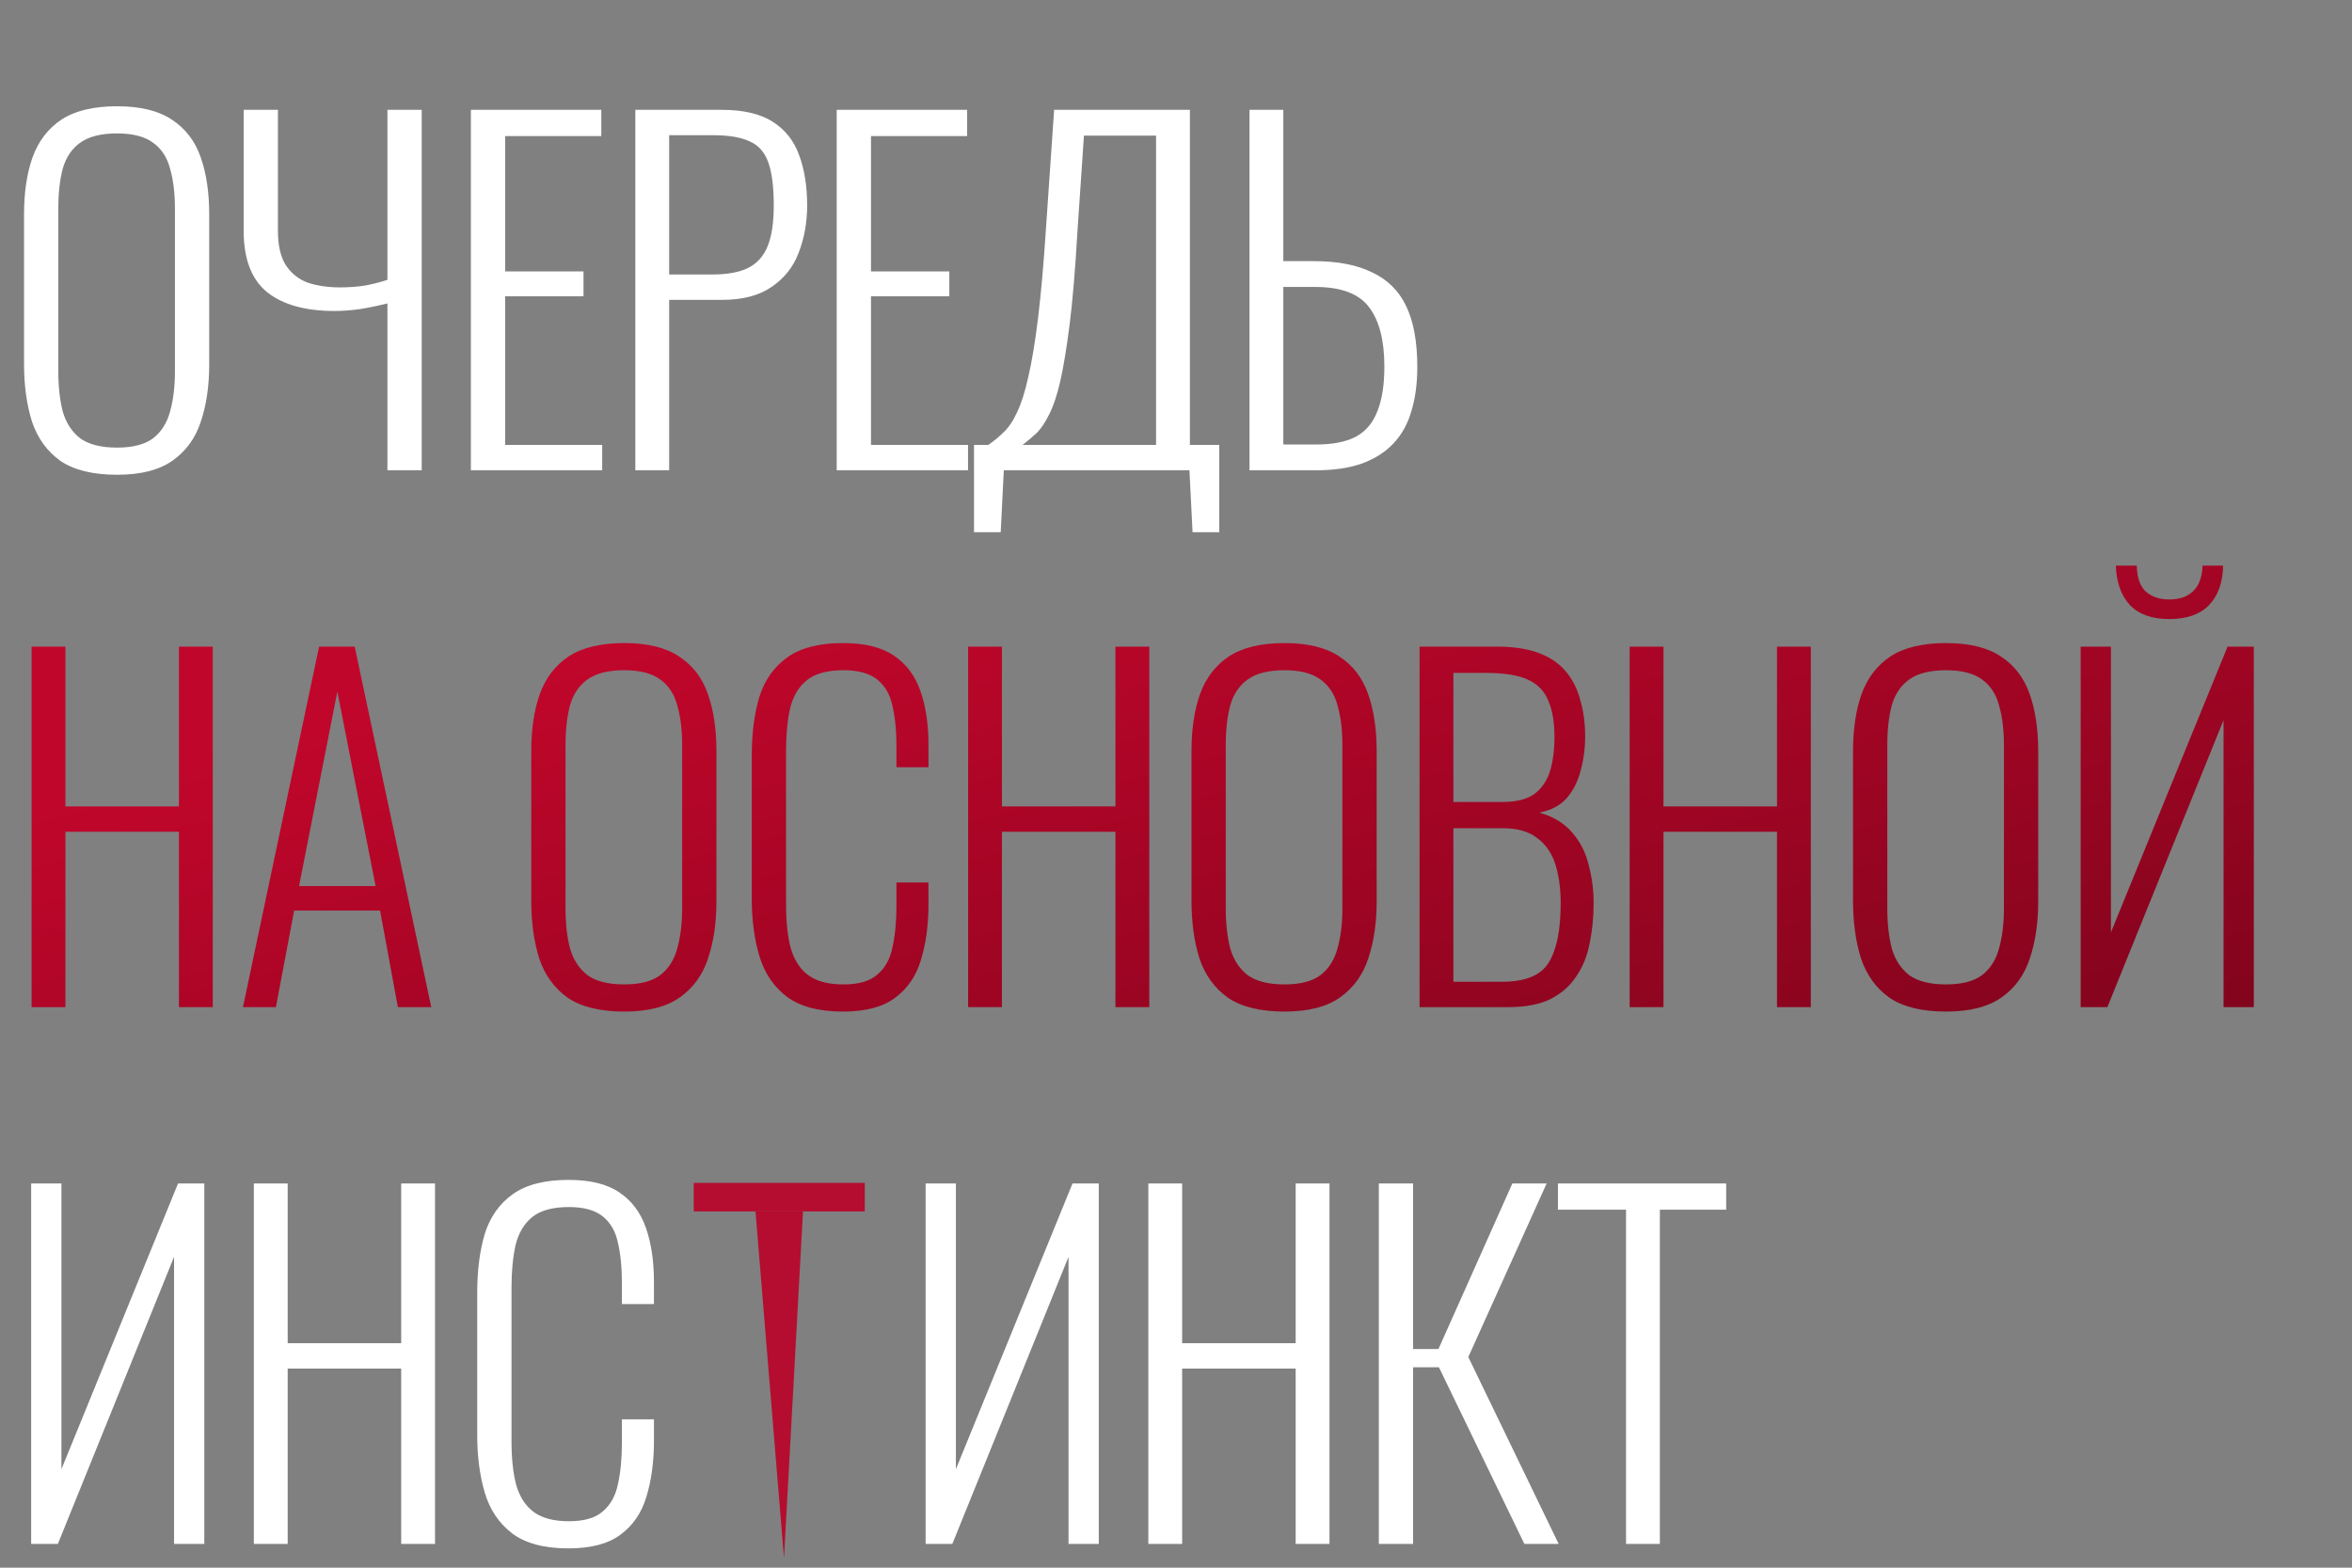 <?xml version="1.0" encoding="UTF-8"?> <svg xmlns="http://www.w3.org/2000/svg" width="495" height="330" viewBox="0 0 495 330" fill="none"><rect x="0" y="0" width="495" height="330" fill="#808080" stroke="none"/><path d="M24.638 99.937C19.579 99.937 15.614 98.969 12.741 97.033C9.93 95.034 7.932 92.286 6.745 88.789C5.621 85.229 5.059 81.169 5.059 76.61V45.133C5.059 40.511 5.652 36.514 6.839 33.142C8.088 29.707 10.118 27.052 12.928 25.179C15.801 23.305 19.704 22.368 24.638 22.368C29.51 22.368 33.351 23.305 36.161 25.179C39.034 27.052 41.064 29.707 42.251 33.142C43.437 36.514 44.03 40.511 44.03 45.133V76.704C44.03 81.263 43.437 85.291 42.251 88.789C41.126 92.224 39.159 94.941 36.349 96.939C33.538 98.938 29.635 99.937 24.638 99.937ZM24.638 94.222C27.948 94.222 30.478 93.567 32.227 92.255C33.975 90.881 35.162 89.007 35.786 86.634C36.473 84.198 36.817 81.388 36.817 78.203V43.821C36.817 40.636 36.473 37.857 35.786 35.484C35.162 33.111 33.975 31.299 32.227 30.05C30.478 28.739 27.948 28.083 24.638 28.083C21.266 28.083 18.674 28.739 16.863 30.05C15.114 31.299 13.896 33.111 13.209 35.484C12.585 37.857 12.272 40.636 12.272 43.821V78.203C12.272 81.388 12.585 84.198 13.209 86.634C13.896 89.007 15.114 90.881 16.863 92.255C18.674 93.567 21.266 94.222 24.638 94.222ZM81.54 99V63.869C79.541 64.369 77.574 64.775 75.638 65.087C73.764 65.337 72.015 65.462 70.392 65.462C64.271 65.462 59.556 64.15 56.246 61.527C52.936 58.842 51.281 54.532 51.281 48.599V23.118H58.494V48.599C58.494 51.597 59.025 53.97 60.087 55.719C61.211 57.468 62.741 58.717 64.677 59.466C66.676 60.153 68.986 60.497 71.609 60.497C73.358 60.497 75.076 60.372 76.762 60.122C78.448 59.81 80.041 59.404 81.54 58.904V23.118H88.753V99H81.54ZM99.101 99V23.118H126.55V28.645H106.315V57.124H122.803V62.37H106.315V93.66H126.738V99H99.101ZM133.711 99V23.118H151.885C156.444 23.118 160.036 23.961 162.659 25.647C165.282 27.333 167.124 29.675 168.186 32.673C169.31 35.671 169.872 39.2 169.872 43.259C169.872 46.819 169.279 50.129 168.092 53.19C166.968 56.187 165.063 58.592 162.378 60.403C159.754 62.214 156.288 63.12 151.979 63.12H140.831V99H133.711ZM140.831 57.78H149.918C152.978 57.78 155.445 57.343 157.319 56.468C159.255 55.532 160.66 54.002 161.534 51.878C162.409 49.755 162.846 46.882 162.846 43.259C162.846 39.387 162.471 36.389 161.722 34.266C160.972 32.08 159.661 30.581 157.787 29.769C155.976 28.895 153.384 28.458 150.012 28.458H140.831V57.78ZM176.092 99V23.118H203.541V28.645H183.306V57.124H199.794V62.37H183.306V93.66H203.729V99H176.092ZM204.987 112.022V93.66H207.985C209.172 92.848 210.265 91.943 211.264 90.943C212.326 89.944 213.263 88.539 214.075 86.728C214.949 84.916 215.73 82.45 216.417 79.327C217.166 76.142 217.853 71.988 218.478 66.867C219.102 61.746 219.664 55.344 220.164 47.662L221.85 23.118H250.423V93.66H256.606V112.022H250.985L250.329 99H211.264L210.608 112.022H204.987ZM215.199 93.66H243.303V28.551H228.127L226.722 49.255C226.284 56.874 225.754 63.182 225.129 68.179C224.504 73.113 223.849 77.11 223.162 80.17C222.475 83.168 221.694 85.51 220.82 87.196C220.008 88.882 219.133 90.194 218.197 91.131C217.26 92.005 216.26 92.848 215.199 93.66ZM262.966 99V23.118H270.086V54.97H276.55C281.484 54.97 285.543 55.75 288.729 57.312C291.976 58.81 294.381 61.184 295.942 64.431C297.504 67.679 298.284 71.957 298.284 77.266C298.284 80.701 297.878 83.761 297.066 86.447C296.317 89.132 295.068 91.412 293.319 93.285C291.57 95.159 289.322 96.596 286.574 97.595C283.888 98.532 280.641 99 276.831 99H262.966ZM270.086 93.567H276.925C280.422 93.567 283.201 93.036 285.262 91.974C287.386 90.85 288.916 89.07 289.853 86.634C290.852 84.198 291.352 81.044 291.352 77.172C291.352 71.676 290.29 67.523 288.167 64.713C286.043 61.84 282.265 60.403 276.831 60.403H270.086V93.567ZM6.558 325V249.118H12.928V309.261L37.473 249.118H43V325H36.63V264.575L12.179 325H6.558ZM53.426 325V249.118H60.546V282.75H84.435V249.118H91.555V325H84.435V288.089H60.546V325H53.426ZM119.643 325.937C114.522 325.937 110.556 324.875 107.746 322.752C104.998 320.628 103.093 317.787 102.031 314.227C100.969 310.604 100.439 306.607 100.439 302.235V272.07C100.439 267.386 100.969 263.264 102.031 259.704C103.155 256.144 105.123 253.365 107.933 251.366C110.744 249.368 114.647 248.368 119.643 248.368C124.203 248.368 127.762 249.243 130.323 250.991C132.946 252.74 134.82 255.238 135.944 258.486C137.068 261.671 137.63 265.481 137.63 269.915V274.506H130.885V270.102C130.885 266.792 130.604 263.951 130.042 261.577C129.542 259.204 128.481 257.362 126.857 256.05C125.233 254.739 122.86 254.083 119.737 254.083C116.302 254.083 113.71 254.801 111.961 256.238C110.275 257.612 109.12 259.579 108.495 262.14C107.933 264.7 107.652 267.667 107.652 271.039V303.36C107.652 307.107 107.996 310.23 108.683 312.728C109.432 315.226 110.681 317.1 112.43 318.349C114.179 319.598 116.614 320.222 119.737 320.222C122.922 320.222 125.295 319.535 126.857 318.161C128.481 316.787 129.542 314.882 130.042 312.447C130.604 309.948 130.885 307.044 130.885 303.734V298.769H137.63V303.266C137.63 307.7 137.099 311.635 136.038 315.07C135.038 318.442 133.227 321.097 130.604 323.033C128.043 324.969 124.39 325.937 119.643 325.937ZM194.807 325V249.118H201.177V309.261L225.722 249.118H231.249V325H224.879V264.575L200.428 325H194.807ZM241.676 325V249.118H248.795V282.75H272.684V249.118H279.804V325H272.684V288.089H248.795V325H241.676ZM290.187 325V249.118H297.4V283.967H302.74L318.291 249.118H325.505L309.017 285.654L328.034 325H320.821L302.834 287.808H297.4V325H290.187ZM342.215 325V254.645H327.882V249.118H363.293V254.645H349.335V325H342.215Z" fill="white"></path><path d="M6.651 212V136.118H13.771V169.75H37.66V136.118H44.78V212H37.66V175.089H13.771V212H6.651ZM51.134 212L67.154 136.118H74.648L90.761 212H83.735L79.988 191.671H61.907L58.067 212H51.134ZM62.938 186.519H79.051L70.995 145.58L62.938 186.519ZM131.388 212.937C126.329 212.937 122.363 211.969 119.49 210.033C116.68 208.034 114.681 205.286 113.495 201.789C112.371 198.229 111.808 194.169 111.808 189.61V158.133C111.808 153.511 112.402 149.514 113.588 146.142C114.837 142.707 116.867 140.052 119.678 138.179C122.551 136.305 126.454 135.368 131.388 135.368C136.259 135.368 140.1 136.305 142.911 138.179C145.784 140.052 147.813 142.707 149 146.142C150.187 149.514 150.78 153.511 150.78 158.133V189.704C150.78 194.263 150.187 198.291 149 201.789C147.876 205.224 145.909 207.94 143.098 209.939C140.288 211.938 136.384 212.937 131.388 212.937ZM131.388 207.222C134.698 207.222 137.227 206.566 138.976 205.255C140.725 203.881 141.912 202.007 142.536 199.634C143.223 197.198 143.567 194.388 143.567 191.203V156.821C143.567 153.636 143.223 150.857 142.536 148.484C141.912 146.11 140.725 144.299 138.976 143.05C137.227 141.739 134.698 141.083 131.388 141.083C128.015 141.083 125.424 141.739 123.612 143.05C121.864 144.299 120.646 146.11 119.959 148.484C119.334 150.857 119.022 153.636 119.022 156.821V191.203C119.022 194.388 119.334 197.198 119.959 199.634C120.646 202.007 121.864 203.881 123.612 205.255C125.424 206.566 128.015 207.222 131.388 207.222ZM177.422 212.937C172.301 212.937 168.335 211.875 165.525 209.752C162.777 207.628 160.872 204.787 159.81 201.227C158.748 197.604 158.218 193.607 158.218 189.235V159.07C158.218 154.386 158.748 150.264 159.81 146.704C160.934 143.144 162.902 140.365 165.712 138.366C168.523 136.368 172.426 135.368 177.422 135.368C181.981 135.368 185.541 136.243 188.102 137.991C190.725 139.74 192.599 142.238 193.723 145.486C194.847 148.671 195.409 152.481 195.409 156.915V161.506H188.664V157.102C188.664 153.792 188.383 150.951 187.821 148.577C187.321 146.204 186.26 144.362 184.636 143.05C183.012 141.739 180.639 141.083 177.516 141.083C174.081 141.083 171.489 141.801 169.74 143.238C168.054 144.612 166.899 146.579 166.274 149.14C165.712 151.7 165.431 154.667 165.431 158.039V190.36C165.431 194.107 165.775 197.23 166.462 199.728C167.211 202.226 168.46 204.1 170.209 205.349C171.958 206.598 174.393 207.222 177.516 207.222C180.701 207.222 183.074 206.535 184.636 205.161C186.26 203.787 187.321 201.882 187.821 199.447C188.383 196.948 188.664 194.044 188.664 190.734V185.769H195.409V190.266C195.409 194.7 194.878 198.635 193.817 202.07C192.817 205.442 191.006 208.097 188.383 210.033C185.822 211.969 182.169 212.937 177.422 212.937ZM203.749 212V136.118H210.869V169.75H234.758V136.118H241.878V212H234.758V175.089H210.869V212H203.749ZM270.341 212.937C265.282 212.937 261.316 211.969 258.443 210.033C255.633 208.034 253.634 205.286 252.447 201.789C251.323 198.229 250.761 194.169 250.761 189.61V158.133C250.761 153.511 251.355 149.514 252.541 146.142C253.79 142.707 255.82 140.052 258.63 138.179C261.503 136.305 265.407 135.368 270.341 135.368C275.212 135.368 279.053 136.305 281.864 138.179C284.736 140.052 286.766 142.707 287.953 146.142C289.139 149.514 289.733 153.511 289.733 158.133V189.704C289.733 194.263 289.139 198.291 287.953 201.789C286.829 205.224 284.861 207.94 282.051 209.939C279.24 211.938 275.337 212.937 270.341 212.937ZM270.341 207.222C273.651 207.222 276.18 206.566 277.929 205.255C279.678 203.881 280.864 202.007 281.489 199.634C282.176 197.198 282.519 194.388 282.519 191.203V156.821C282.519 153.636 282.176 150.857 281.489 148.484C280.864 146.11 279.678 144.299 277.929 143.05C276.18 141.739 273.651 141.083 270.341 141.083C266.968 141.083 264.376 141.739 262.565 143.05C260.816 144.299 259.599 146.11 258.912 148.484C258.287 150.857 257.975 153.636 257.975 156.821V191.203C257.975 194.388 258.287 197.198 258.912 199.634C259.599 202.007 260.816 203.881 262.565 205.255C264.376 206.566 266.968 207.222 270.341 207.222ZM298.763 212V136.118H315.063C318.498 136.118 321.403 136.555 323.776 137.429C326.149 138.304 328.054 139.584 329.49 141.27C330.927 142.957 331.957 144.986 332.582 147.36C333.269 149.67 333.612 152.231 333.612 155.041C333.612 157.477 333.3 159.85 332.676 162.161C332.114 164.41 331.146 166.346 329.772 167.97C328.398 169.531 326.461 170.561 323.963 171.061C326.899 171.873 329.209 173.278 330.896 175.277C332.582 177.213 333.737 179.492 334.362 182.116C335.049 184.676 335.392 187.33 335.392 190.078C335.392 193.076 335.111 195.918 334.549 198.604C334.05 201.227 333.113 203.537 331.739 205.536C330.427 207.535 328.616 209.127 326.305 210.314C323.994 211.438 321.059 212 317.499 212H298.763ZM305.883 206.66H316.094C321.028 206.66 324.307 205.317 325.931 202.632C327.617 199.946 328.46 195.762 328.46 190.078C328.46 187.018 328.085 184.301 327.336 181.928C326.586 179.555 325.306 177.712 323.495 176.401C321.746 175.027 319.342 174.34 316.281 174.34H305.883V206.66ZM305.883 168.813H316.188C319.123 168.813 321.371 168.251 322.933 167.126C324.494 165.94 325.587 164.347 326.212 162.349C326.836 160.288 327.148 157.852 327.148 155.041C327.148 151.981 326.711 149.452 325.837 147.453C325.025 145.455 323.589 143.987 321.528 143.05C319.467 142.113 316.5 141.645 312.628 141.645H305.883V168.813ZM342.976 212V136.118H350.096V169.75H373.985V136.118H381.105V212H373.985V175.089H350.096V212H342.976ZM409.568 212.937C404.509 212.937 400.543 211.969 397.67 210.033C394.86 208.034 392.861 205.286 391.675 201.789C390.551 198.229 389.988 194.169 389.988 189.61V158.133C389.988 153.511 390.582 149.514 391.768 146.142C393.017 142.707 395.047 140.052 397.858 138.179C400.731 136.305 404.634 135.368 409.568 135.368C414.439 135.368 418.28 136.305 421.091 138.179C423.964 140.052 425.993 142.707 427.18 146.142C428.367 149.514 428.96 153.511 428.96 158.133V189.704C428.96 194.263 428.367 198.291 427.18 201.789C426.056 205.224 424.089 207.94 421.278 209.939C418.468 211.938 414.564 212.937 409.568 212.937ZM409.568 207.222C412.878 207.222 415.407 206.566 417.156 205.255C418.905 203.881 420.091 202.007 420.716 199.634C421.403 197.198 421.747 194.388 421.747 191.203V156.821C421.747 153.636 421.403 150.857 420.716 148.484C420.091 146.11 418.905 144.299 417.156 143.05C415.407 141.739 412.878 141.083 409.568 141.083C406.195 141.083 403.603 141.739 401.792 143.05C400.044 144.299 398.826 146.11 398.139 148.484C397.514 150.857 397.202 153.636 397.202 156.821V191.203C397.202 194.388 397.514 197.198 398.139 199.634C398.826 202.007 400.044 203.881 401.792 205.255C403.603 206.566 406.195 207.222 409.568 207.222ZM437.896 212V136.118H444.267V196.261L468.811 136.118H474.339V212H467.968V151.575L443.517 212H437.896ZM456.539 130.309C452.917 130.309 450.169 129.341 448.295 127.405C446.421 125.407 445.422 122.628 445.297 119.068H449.7C449.763 121.566 450.387 123.377 451.574 124.501C452.823 125.625 454.478 126.187 456.539 126.187C458.663 126.187 460.318 125.625 461.504 124.501C462.753 123.377 463.44 121.566 463.565 119.068H467.875C467.812 122.628 466.813 125.407 464.877 127.405C463.003 129.341 460.224 130.309 456.539 130.309Z" fill="url(#paint0_linear_56_257)"></path><path d="M159 255L165 328L169 255H159Z" fill="#B50D2F"></path><rect x="146" y="249" width="36" height="6" fill="#B50D2F"></rect><defs><linearGradient id="paint0_linear_56_257" x1="258.861" y1="0.078" x2="353.586" y2="352.01" gradientUnits="userSpaceOnUse"><stop offset="0.264" stop-color="#C1062B"></stop><stop offset="1" stop-color="#5B0314"></stop></linearGradient></defs></svg> 